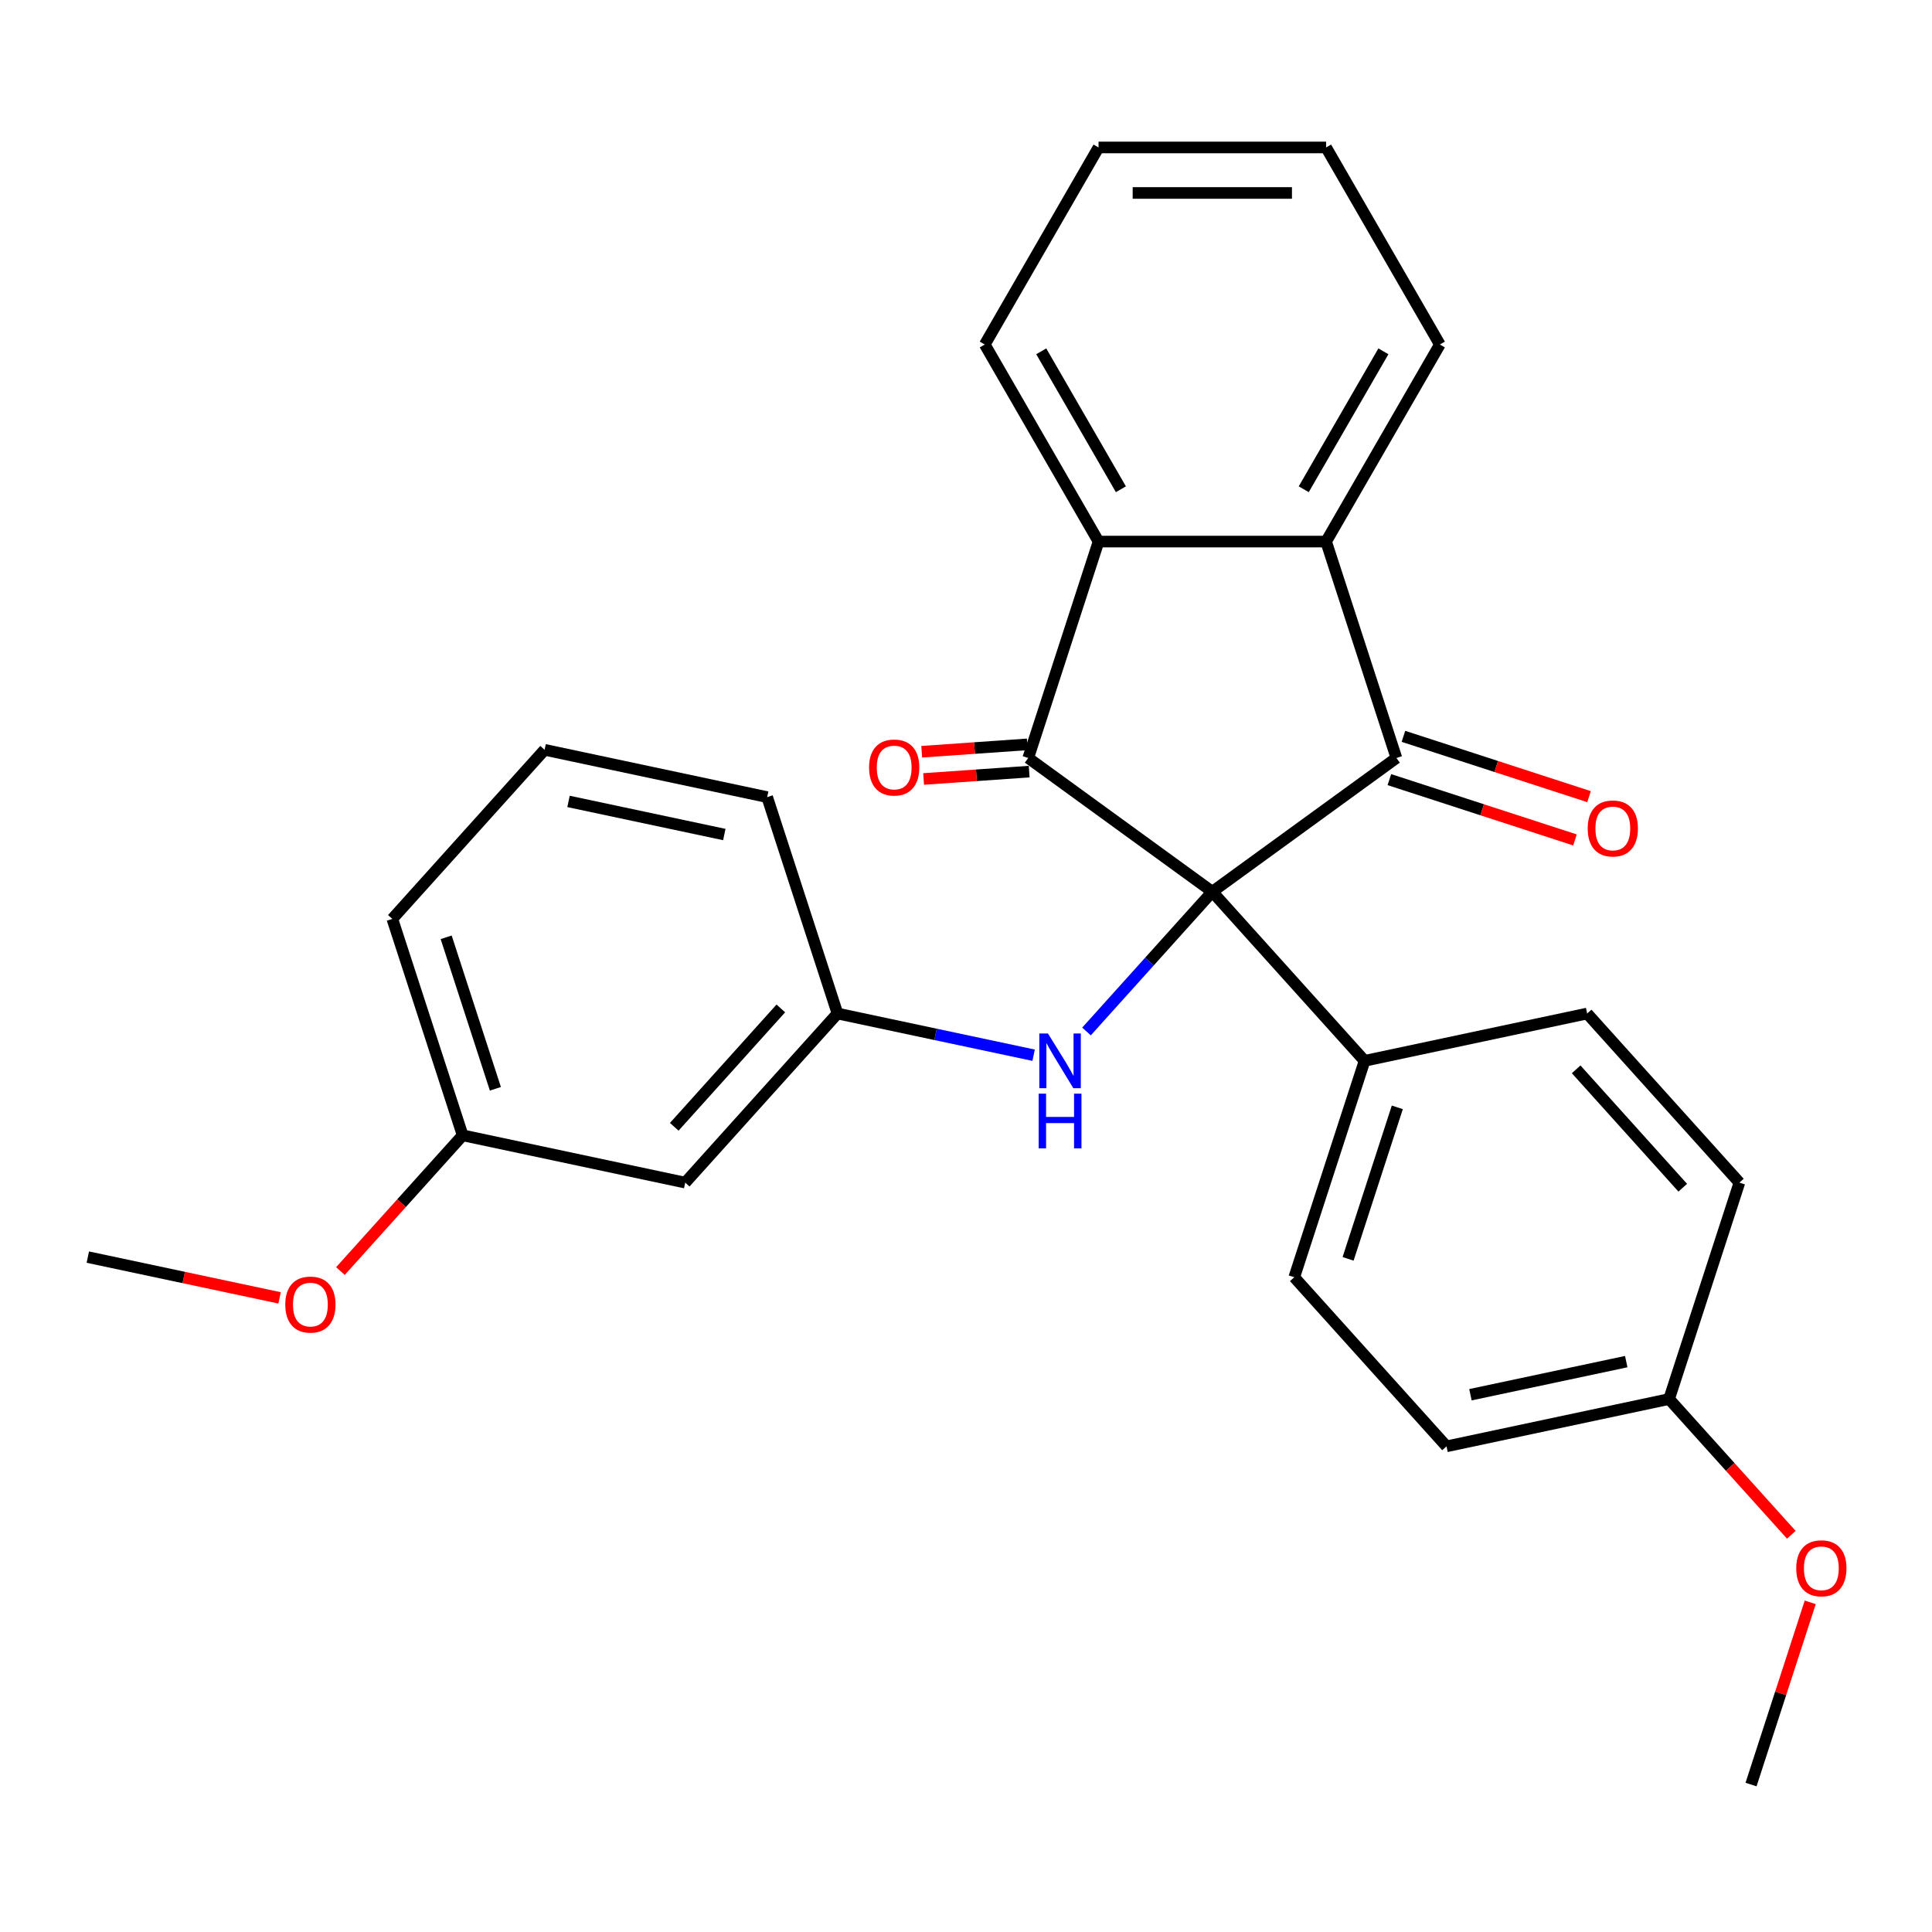 <?xml version='1.0' encoding='iso-8859-1'?>
<svg version='1.1' baseProfile='full'
              xmlns='http://www.w3.org/2000/svg'
                      xmlns:rdkit='http://www.rdkit.org/xml'
                      xmlns:xlink='http://www.w3.org/1999/xlink'
                  xml:space='preserve'
width='1000px' height='1000px' viewBox='0 0 1000 1000'>
<!-- END OF HEADER -->
<rect style='opacity:1.0;fill:#FFFFFF;stroke:none' width='1000' height='1000' x='0' y='0'> </rect>
<path class='bond-0' d='M 627.494,461.561 L 532.209,392.332' style='fill:none;fill-rule:evenodd;stroke:#000000;stroke-width:6px;stroke-linecap:butt;stroke-linejoin:miter;stroke-opacity:1' />
<path class='bond-1' d='M 627.494,461.561 L 722.778,392.332' style='fill:none;fill-rule:evenodd;stroke:#000000;stroke-width:6px;stroke-linecap:butt;stroke-linejoin:miter;stroke-opacity:1' />
<path class='bond-4' d='M 627.494,461.561 L 594.932,497.725' style='fill:none;fill-rule:evenodd;stroke:#000000;stroke-width:6px;stroke-linecap:butt;stroke-linejoin:miter;stroke-opacity:1' />
<path class='bond-4' d='M 594.932,497.725 L 562.369,533.889' style='fill:none;fill-rule:evenodd;stroke:#0000FF;stroke-width:6px;stroke-linecap:butt;stroke-linejoin:miter;stroke-opacity:1' />
<path class='bond-5' d='M 627.494,461.561 L 706.303,549.087' style='fill:none;fill-rule:evenodd;stroke:#000000;stroke-width:6px;stroke-linecap:butt;stroke-linejoin:miter;stroke-opacity:1' />
<path class='bond-2' d='M 532.209,392.332 L 568.605,280.319' style='fill:none;fill-rule:evenodd;stroke:#000000;stroke-width:6px;stroke-linecap:butt;stroke-linejoin:miter;stroke-opacity:1' />
<path class='bond-7' d='M 531.717,385.283 L 504.397,387.192' style='fill:none;fill-rule:evenodd;stroke:#000000;stroke-width:6px;stroke-linecap:butt;stroke-linejoin:miter;stroke-opacity:1' />
<path class='bond-7' d='M 504.397,387.192 L 477.078,389.101' style='fill:none;fill-rule:evenodd;stroke:#FF0000;stroke-width:6px;stroke-linecap:butt;stroke-linejoin:miter;stroke-opacity:1' />
<path class='bond-7' d='M 532.702,399.382 L 505.383,401.291' style='fill:none;fill-rule:evenodd;stroke:#000000;stroke-width:6px;stroke-linecap:butt;stroke-linejoin:miter;stroke-opacity:1' />
<path class='bond-7' d='M 505.383,401.291 L 478.063,403.2' style='fill:none;fill-rule:evenodd;stroke:#FF0000;stroke-width:6px;stroke-linecap:butt;stroke-linejoin:miter;stroke-opacity:1' />
<path class='bond-3' d='M 722.778,392.332 L 686.383,280.319' style='fill:none;fill-rule:evenodd;stroke:#000000;stroke-width:6px;stroke-linecap:butt;stroke-linejoin:miter;stroke-opacity:1' />
<path class='bond-6' d='M 719.139,403.534 L 767.173,419.141' style='fill:none;fill-rule:evenodd;stroke:#000000;stroke-width:6px;stroke-linecap:butt;stroke-linejoin:miter;stroke-opacity:1' />
<path class='bond-6' d='M 767.173,419.141 L 815.208,434.749' style='fill:none;fill-rule:evenodd;stroke:#FF0000;stroke-width:6px;stroke-linecap:butt;stroke-linejoin:miter;stroke-opacity:1' />
<path class='bond-6' d='M 726.418,381.131 L 774.452,396.738' style='fill:none;fill-rule:evenodd;stroke:#000000;stroke-width:6px;stroke-linecap:butt;stroke-linejoin:miter;stroke-opacity:1' />
<path class='bond-6' d='M 774.452,396.738 L 822.487,412.346' style='fill:none;fill-rule:evenodd;stroke:#FF0000;stroke-width:6px;stroke-linecap:butt;stroke-linejoin:miter;stroke-opacity:1' />
<path class='bond-17' d='M 568.605,280.319 L 509.716,178.32' style='fill:none;fill-rule:evenodd;stroke:#000000;stroke-width:6px;stroke-linecap:butt;stroke-linejoin:miter;stroke-opacity:1' />
<path class='bond-17' d='M 580.171,253.241 L 538.949,181.842' style='fill:none;fill-rule:evenodd;stroke:#000000;stroke-width:6px;stroke-linecap:butt;stroke-linejoin:miter;stroke-opacity:1' />
<path class='bond-27' d='M 568.605,280.319 L 686.383,280.319' style='fill:none;fill-rule:evenodd;stroke:#000000;stroke-width:6px;stroke-linecap:butt;stroke-linejoin:miter;stroke-opacity:1' />
<path class='bond-16' d='M 686.383,280.319 L 745.272,178.32' style='fill:none;fill-rule:evenodd;stroke:#000000;stroke-width:6px;stroke-linecap:butt;stroke-linejoin:miter;stroke-opacity:1' />
<path class='bond-16' d='M 674.816,253.241 L 716.039,181.842' style='fill:none;fill-rule:evenodd;stroke:#000000;stroke-width:6px;stroke-linecap:butt;stroke-linejoin:miter;stroke-opacity:1' />
<path class='bond-8' d='M 535.001,546.178 L 484.241,535.389' style='fill:none;fill-rule:evenodd;stroke:#0000FF;stroke-width:6px;stroke-linecap:butt;stroke-linejoin:miter;stroke-opacity:1' />
<path class='bond-8' d='M 484.241,535.389 L 433.481,524.599' style='fill:none;fill-rule:evenodd;stroke:#000000;stroke-width:6px;stroke-linecap:butt;stroke-linejoin:miter;stroke-opacity:1' />
<path class='bond-10' d='M 706.303,549.087 L 669.907,661.1' style='fill:none;fill-rule:evenodd;stroke:#000000;stroke-width:6px;stroke-linecap:butt;stroke-linejoin:miter;stroke-opacity:1' />
<path class='bond-10' d='M 723.246,573.168 L 697.769,651.577' style='fill:none;fill-rule:evenodd;stroke:#000000;stroke-width:6px;stroke-linecap:butt;stroke-linejoin:miter;stroke-opacity:1' />
<path class='bond-11' d='M 706.303,549.087 L 821.507,524.599' style='fill:none;fill-rule:evenodd;stroke:#000000;stroke-width:6px;stroke-linecap:butt;stroke-linejoin:miter;stroke-opacity:1' />
<path class='bond-9' d='M 433.481,524.599 L 354.672,612.125' style='fill:none;fill-rule:evenodd;stroke:#000000;stroke-width:6px;stroke-linecap:butt;stroke-linejoin:miter;stroke-opacity:1' />
<path class='bond-9' d='M 404.154,521.966 L 348.988,583.235' style='fill:none;fill-rule:evenodd;stroke:#000000;stroke-width:6px;stroke-linecap:butt;stroke-linejoin:miter;stroke-opacity:1' />
<path class='bond-21' d='M 433.481,524.599 L 397.085,412.586' style='fill:none;fill-rule:evenodd;stroke:#000000;stroke-width:6px;stroke-linecap:butt;stroke-linejoin:miter;stroke-opacity:1' />
<path class='bond-12' d='M 354.672,612.125 L 239.468,587.638' style='fill:none;fill-rule:evenodd;stroke:#000000;stroke-width:6px;stroke-linecap:butt;stroke-linejoin:miter;stroke-opacity:1' />
<path class='bond-14' d='M 669.907,661.1 L 748.716,748.626' style='fill:none;fill-rule:evenodd;stroke:#000000;stroke-width:6px;stroke-linecap:butt;stroke-linejoin:miter;stroke-opacity:1' />
<path class='bond-15' d='M 821.507,524.599 L 900.316,612.125' style='fill:none;fill-rule:evenodd;stroke:#000000;stroke-width:6px;stroke-linecap:butt;stroke-linejoin:miter;stroke-opacity:1' />
<path class='bond-15' d='M 815.823,553.49 L 870.989,614.758' style='fill:none;fill-rule:evenodd;stroke:#000000;stroke-width:6px;stroke-linecap:butt;stroke-linejoin:miter;stroke-opacity:1' />
<path class='bond-18' d='M 239.468,587.638 L 207.836,622.769' style='fill:none;fill-rule:evenodd;stroke:#000000;stroke-width:6px;stroke-linecap:butt;stroke-linejoin:miter;stroke-opacity:1' />
<path class='bond-18' d='M 207.836,622.769 L 176.204,657.9' style='fill:none;fill-rule:evenodd;stroke:#FF0000;stroke-width:6px;stroke-linecap:butt;stroke-linejoin:miter;stroke-opacity:1' />
<path class='bond-30' d='M 239.468,587.638 L 203.072,475.624' style='fill:none;fill-rule:evenodd;stroke:#000000;stroke-width:6px;stroke-linecap:butt;stroke-linejoin:miter;stroke-opacity:1' />
<path class='bond-30' d='M 256.411,563.557 L 230.934,485.147' style='fill:none;fill-rule:evenodd;stroke:#000000;stroke-width:6px;stroke-linecap:butt;stroke-linejoin:miter;stroke-opacity:1' />
<path class='bond-13' d='M 863.92,724.139 L 900.316,612.125' style='fill:none;fill-rule:evenodd;stroke:#000000;stroke-width:6px;stroke-linecap:butt;stroke-linejoin:miter;stroke-opacity:1' />
<path class='bond-19' d='M 863.92,724.139 L 895.552,759.27' style='fill:none;fill-rule:evenodd;stroke:#000000;stroke-width:6px;stroke-linecap:butt;stroke-linejoin:miter;stroke-opacity:1' />
<path class='bond-19' d='M 895.552,759.27 L 927.184,794.401' style='fill:none;fill-rule:evenodd;stroke:#FF0000;stroke-width:6px;stroke-linecap:butt;stroke-linejoin:miter;stroke-opacity:1' />
<path class='bond-28' d='M 863.92,724.139 L 748.716,748.626' style='fill:none;fill-rule:evenodd;stroke:#000000;stroke-width:6px;stroke-linecap:butt;stroke-linejoin:miter;stroke-opacity:1' />
<path class='bond-28' d='M 841.742,704.771 L 761.099,721.912' style='fill:none;fill-rule:evenodd;stroke:#000000;stroke-width:6px;stroke-linecap:butt;stroke-linejoin:miter;stroke-opacity:1' />
<path class='bond-25' d='M 745.272,178.32 L 686.383,76.322' style='fill:none;fill-rule:evenodd;stroke:#000000;stroke-width:6px;stroke-linecap:butt;stroke-linejoin:miter;stroke-opacity:1' />
<path class='bond-26' d='M 509.716,178.32 L 568.605,76.322' style='fill:none;fill-rule:evenodd;stroke:#000000;stroke-width:6px;stroke-linecap:butt;stroke-linejoin:miter;stroke-opacity:1' />
<path class='bond-24' d='M 144.714,671.775 L 95.084,661.226' style='fill:none;fill-rule:evenodd;stroke:#FF0000;stroke-width:6px;stroke-linecap:butt;stroke-linejoin:miter;stroke-opacity:1' />
<path class='bond-24' d='M 95.084,661.226 L 45.455,650.677' style='fill:none;fill-rule:evenodd;stroke:#000000;stroke-width:6px;stroke-linecap:butt;stroke-linejoin:miter;stroke-opacity:1' />
<path class='bond-23' d='M 936.977,829.369 L 921.655,876.524' style='fill:none;fill-rule:evenodd;stroke:#FF0000;stroke-width:6px;stroke-linecap:butt;stroke-linejoin:miter;stroke-opacity:1' />
<path class='bond-23' d='M 921.655,876.524 L 906.334,923.679' style='fill:none;fill-rule:evenodd;stroke:#000000;stroke-width:6px;stroke-linecap:butt;stroke-linejoin:miter;stroke-opacity:1' />
<path class='bond-20' d='M 281.881,388.098 L 397.085,412.586' style='fill:none;fill-rule:evenodd;stroke:#000000;stroke-width:6px;stroke-linecap:butt;stroke-linejoin:miter;stroke-opacity:1' />
<path class='bond-20' d='M 294.264,414.812 L 374.907,431.954' style='fill:none;fill-rule:evenodd;stroke:#000000;stroke-width:6px;stroke-linecap:butt;stroke-linejoin:miter;stroke-opacity:1' />
<path class='bond-22' d='M 281.881,388.098 L 203.072,475.624' style='fill:none;fill-rule:evenodd;stroke:#000000;stroke-width:6px;stroke-linecap:butt;stroke-linejoin:miter;stroke-opacity:1' />
<path class='bond-29' d='M 686.383,76.322 L 568.605,76.322' style='fill:none;fill-rule:evenodd;stroke:#000000;stroke-width:6px;stroke-linecap:butt;stroke-linejoin:miter;stroke-opacity:1' />
<path class='bond-29' d='M 668.716,99.877 L 586.272,99.877' style='fill:none;fill-rule:evenodd;stroke:#000000;stroke-width:6px;stroke-linecap:butt;stroke-linejoin:miter;stroke-opacity:1' />
<path  class='atom-5' d='M 542.425 534.927
L 551.705 549.927
Q 552.625 551.407, 554.105 554.087
Q 555.585 556.767, 555.665 556.927
L 555.665 534.927
L 559.425 534.927
L 559.425 563.247
L 555.545 563.247
L 545.585 546.847
Q 544.425 544.927, 543.185 542.727
Q 541.985 540.527, 541.625 539.847
L 541.625 563.247
L 537.945 563.247
L 537.945 534.927
L 542.425 534.927
' fill='#0000FF'/>
<path  class='atom-5' d='M 537.605 566.079
L 541.445 566.079
L 541.445 578.119
L 555.925 578.119
L 555.925 566.079
L 559.765 566.079
L 559.765 594.399
L 555.925 594.399
L 555.925 581.319
L 541.445 581.319
L 541.445 594.399
L 537.605 594.399
L 537.605 566.079
' fill='#0000FF'/>
<path  class='atom-7' d='M 821.792 428.808
Q 821.792 422.008, 825.152 418.208
Q 828.512 414.408, 834.792 414.408
Q 841.072 414.408, 844.432 418.208
Q 847.792 422.008, 847.792 428.808
Q 847.792 435.688, 844.392 439.608
Q 840.992 443.488, 834.792 443.488
Q 828.552 443.488, 825.152 439.608
Q 821.792 435.728, 821.792 428.808
M 834.792 440.288
Q 839.112 440.288, 841.432 437.408
Q 843.792 434.488, 843.792 428.808
Q 843.792 423.248, 841.432 420.448
Q 839.112 417.608, 834.792 417.608
Q 830.472 417.608, 828.112 420.408
Q 825.792 423.208, 825.792 428.808
Q 825.792 434.528, 828.112 437.408
Q 830.472 440.288, 834.792 440.288
' fill='#FF0000'/>
<path  class='atom-8' d='M 449.832 397.26
Q 449.832 390.46, 453.192 386.66
Q 456.552 382.86, 462.832 382.86
Q 469.112 382.86, 472.472 386.66
Q 475.832 390.46, 475.832 397.26
Q 475.832 404.14, 472.432 408.06
Q 469.032 411.94, 462.832 411.94
Q 456.592 411.94, 453.192 408.06
Q 449.832 404.18, 449.832 397.26
M 462.832 408.74
Q 467.152 408.74, 469.472 405.86
Q 471.832 402.94, 471.832 397.26
Q 471.832 391.7, 469.472 388.9
Q 467.152 386.06, 462.832 386.06
Q 458.512 386.06, 456.152 388.86
Q 453.832 391.66, 453.832 397.26
Q 453.832 402.98, 456.152 405.86
Q 458.512 408.74, 462.832 408.74
' fill='#FF0000'/>
<path  class='atom-19' d='M 147.659 675.244
Q 147.659 668.444, 151.019 664.644
Q 154.379 660.844, 160.659 660.844
Q 166.939 660.844, 170.299 664.644
Q 173.659 668.444, 173.659 675.244
Q 173.659 682.124, 170.259 686.044
Q 166.859 689.924, 160.659 689.924
Q 154.419 689.924, 151.019 686.044
Q 147.659 682.164, 147.659 675.244
M 160.659 686.724
Q 164.979 686.724, 167.299 683.844
Q 169.659 680.924, 169.659 675.244
Q 169.659 669.684, 167.299 666.884
Q 164.979 664.044, 160.659 664.044
Q 156.339 664.044, 153.979 666.844
Q 151.659 669.644, 151.659 675.244
Q 151.659 680.964, 153.979 683.844
Q 156.339 686.724, 160.659 686.724
' fill='#FF0000'/>
<path  class='atom-20' d='M 929.729 811.745
Q 929.729 804.945, 933.089 801.145
Q 936.449 797.345, 942.729 797.345
Q 949.009 797.345, 952.369 801.145
Q 955.729 804.945, 955.729 811.745
Q 955.729 818.625, 952.329 822.545
Q 948.929 826.425, 942.729 826.425
Q 936.489 826.425, 933.089 822.545
Q 929.729 818.665, 929.729 811.745
M 942.729 823.225
Q 947.049 823.225, 949.369 820.345
Q 951.729 817.425, 951.729 811.745
Q 951.729 806.185, 949.369 803.385
Q 947.049 800.545, 942.729 800.545
Q 938.409 800.545, 936.049 803.345
Q 933.729 806.145, 933.729 811.745
Q 933.729 817.465, 936.049 820.345
Q 938.409 823.225, 942.729 823.225
' fill='#FF0000'/>
</svg>
